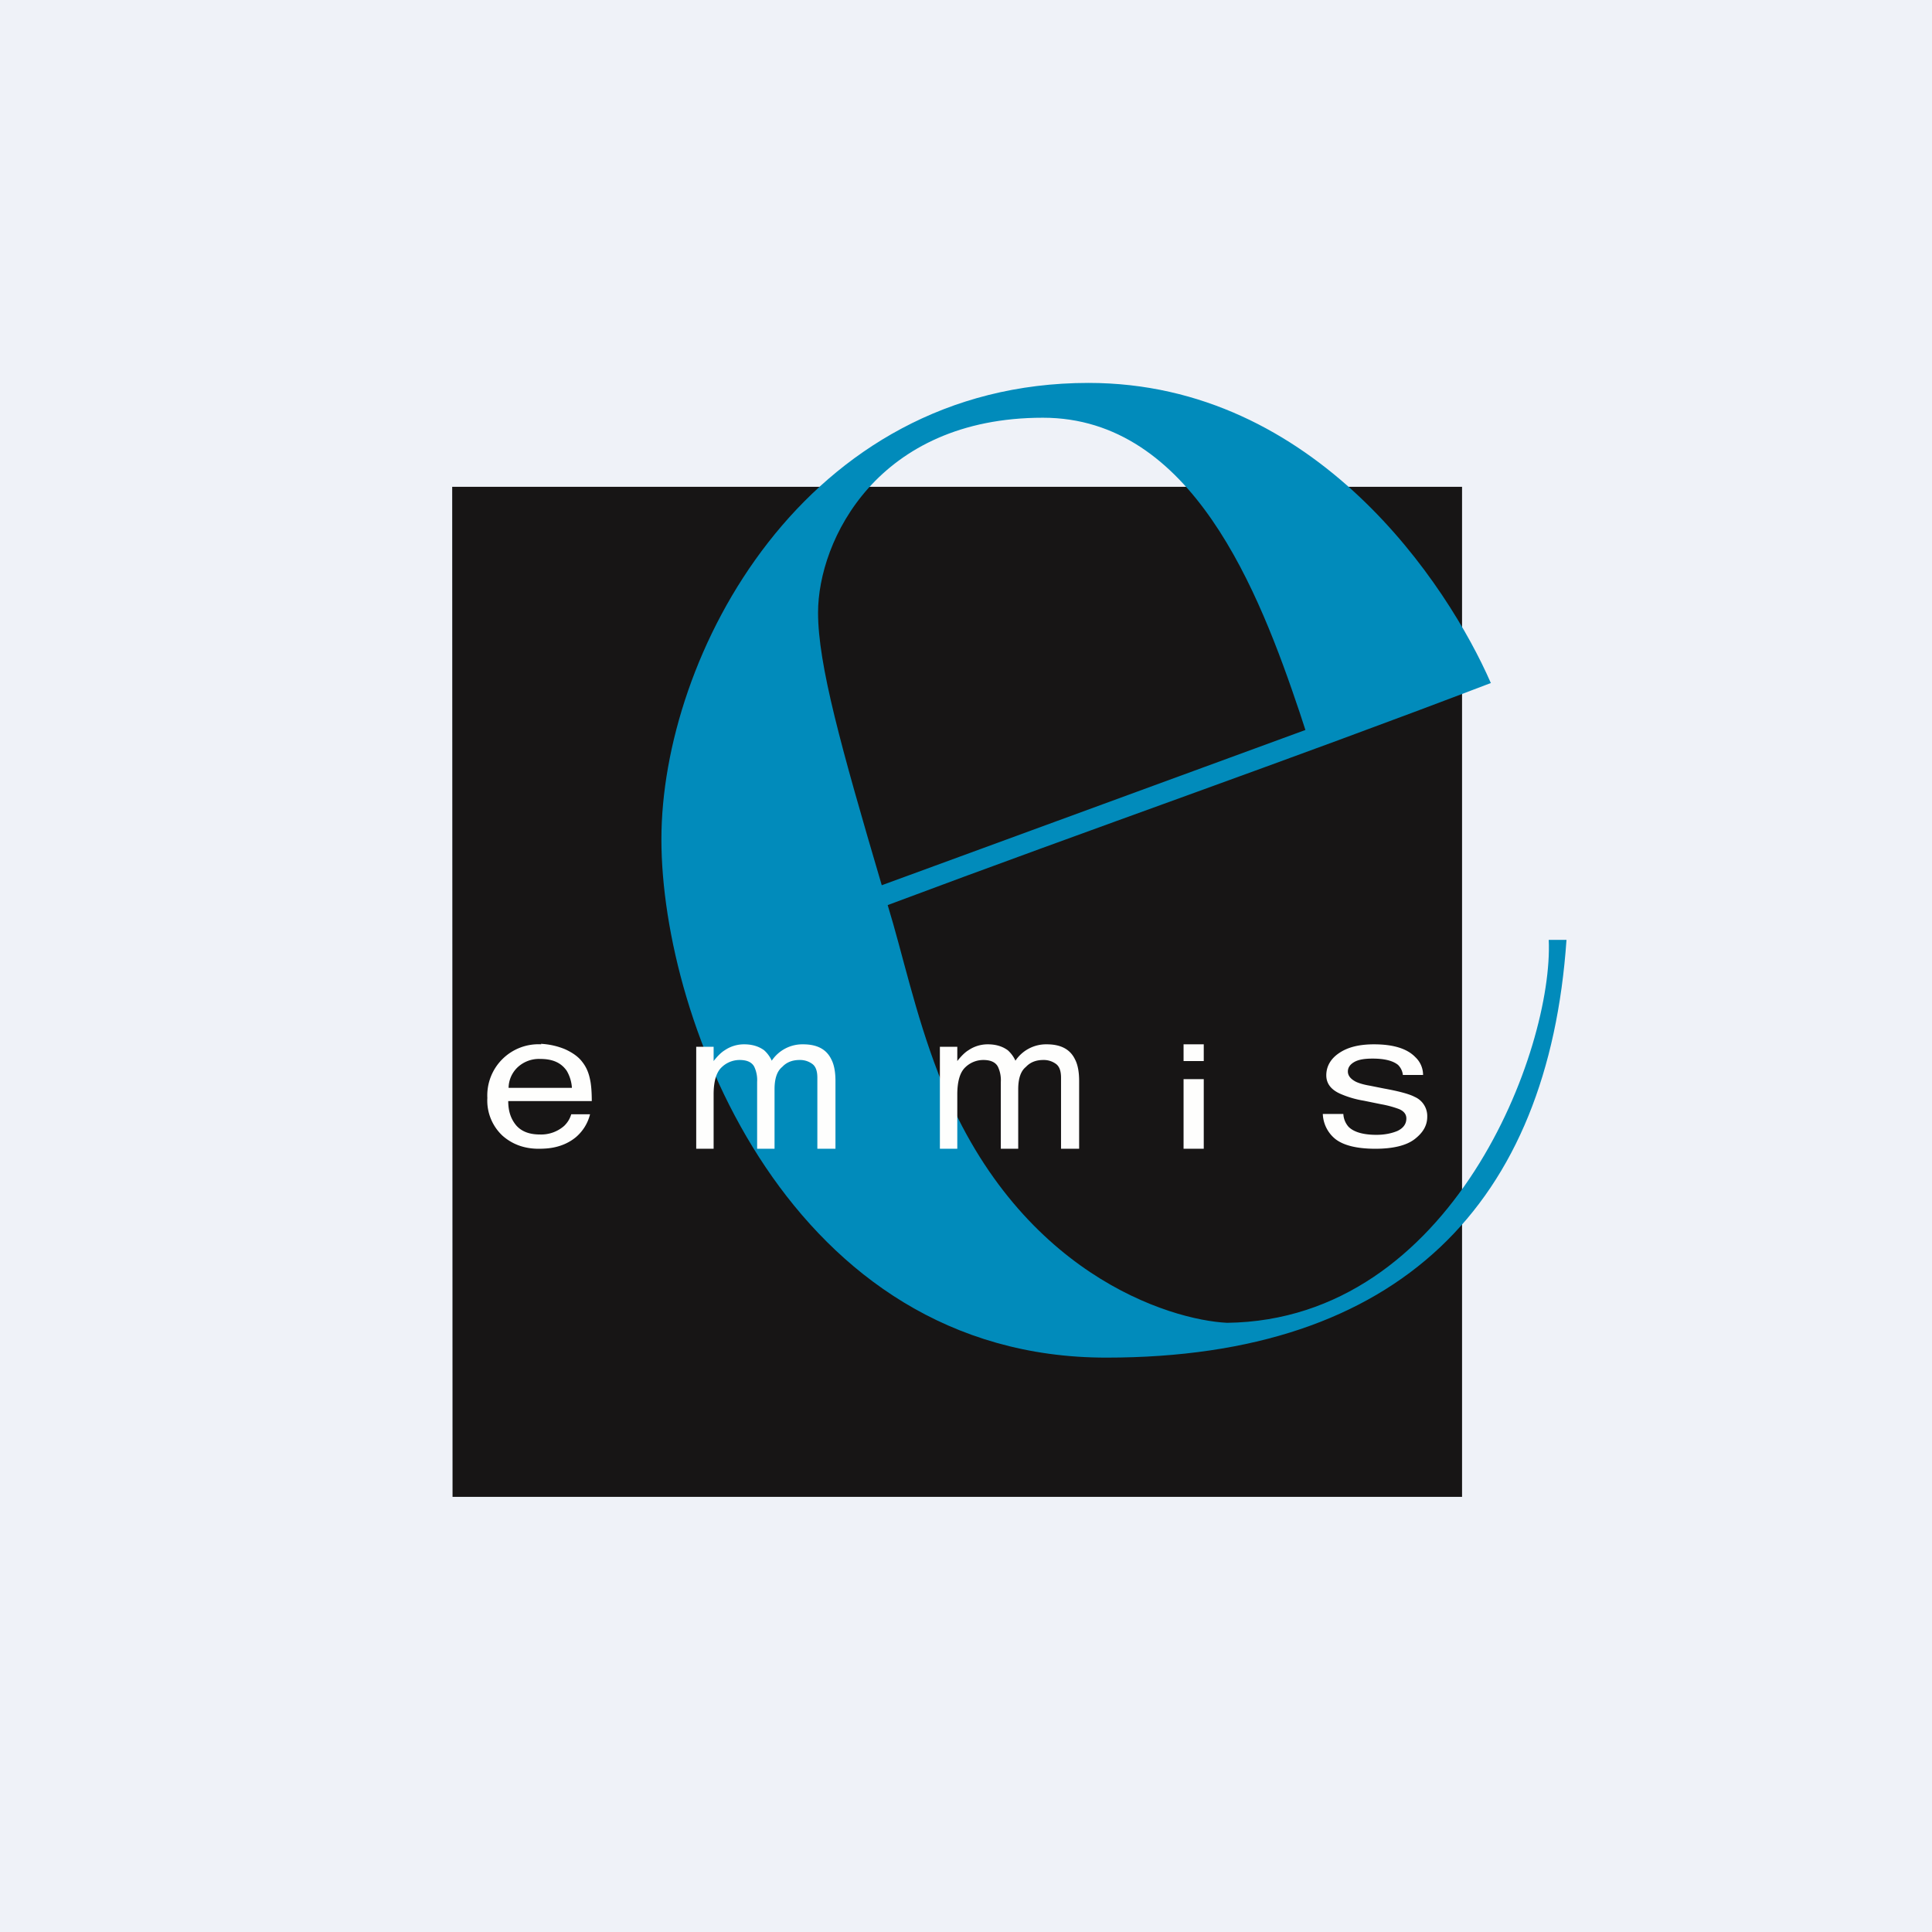 <?xml version="1.0" encoding="UTF-8"?>
<!-- generated by Finnhub -->
<svg viewBox="0 0 55.5 55.5" xmlns="http://www.w3.org/2000/svg">
<path d="M 0,0 H 55.5 V 55.5 H 0 Z" fill="rgb(239, 242, 248)"/>
<path d="M 12.99,13.985 H 42 V 43 H 13 Z" fill="rgb(23, 21, 21)"/>
<path d="M 42.82,19.605 C 41.6,16.82 37.81,11 31.27,11 C 23.09,11 19,18.85 19,24.11 S 22.72,39 31.78,39 C 40.25,39 44.48,34.54 45,27 H 44.49 C 44.63,30.11 41.75,37.92 35.25,38 C 33.62,37.92 29.18,36.6 26.96,30.85 C 26.28,29.09 25.93,27.4 25.5,26 C 31.48,23.76 36.89,21.89 42.83,19.62 Z M 37.5,20.97 L 37.34,20.48 C 36.17,17 34.24,12 29.96,12 C 25.21,12 23.5,15.52 23.5,17.6 C 23.5,19.09 24.16,21.46 25.33,25.43 L 37.5,20.97 Z" fill="rgb(1, 139, 187)" fill-rule="evenodd"/>
<path d="M 15.54,29.985 C 15.79,30 16.01,30.05 16.23,30.14 C 16.45,30.24 16.62,30.36 16.73,30.51 C 16.84,30.65 16.91,30.81 16.95,31.01 C 16.98,31.14 17,31.35 17,31.63 H 14.6 C 14.6,31.93 14.68,32.15 14.83,32.33 C 14.98,32.5 15.2,32.59 15.51,32.59 A 1,1 0 0,0 16.21,32.34 C 16.31,32.24 16.37,32.14 16.41,32.01 H 16.95 A 1.26,1.26 0 0,1 16.54,32.67 C 16.37,32.81 16.16,32.91 15.92,32.96 C 15.78,32.99 15.63,33 15.47,33 C 15.06,33 14.71,32.87 14.43,32.62 A 1.38,1.38 0 0,1 14,31.54 A 1.47,1.47 0 0,1 15.55,30 Z M 16.43,31.26 A 1.1,1.1 0 0,0 16.28,30.76 C 16.12,30.53 15.88,30.42 15.52,30.42 A 0.9,0.9 0 0,0 14.88,30.65 A 0.83,0.83 0 0,0 14.61,31.25 H 16.43 Z M 20,30.07 H 20.5 V 30.48 C 20.61,30.34 20.72,30.23 20.82,30.17 A 0.98,0.98 0 0,1 21.38,30 C 21.61,30 21.8,30.06 21.95,30.17 A 0.9,0.9 0 0,1 22.17,30.47 A 1.06,1.06 0 0,1 23.07,30 C 23.47,30 23.74,30.14 23.88,30.43 C 23.96,30.58 24,30.79 24,31.05 V 33 H 23.48 V 30.96 C 23.48,30.76 23.43,30.63 23.33,30.56 A 0.59,0.59 0 0,0 22.97,30.45 C 22.77,30.45 22.6,30.51 22.47,30.65 C 22.32,30.77 22.25,30.99 22.25,31.29 V 33 H 21.75 V 31.08 A 0.9,0.9 0 0,0 21.67,30.65 C 21.6,30.51 21.45,30.45 21.25,30.45 A 0.74,0.74 0 0,0 20.73,30.66 C 20.58,30.8 20.5,31.06 20.5,31.44 V 33 H 20 V 30.07 Z M 27,30.07 H 27.5 V 30.48 C 27.61,30.34 27.72,30.23 27.82,30.17 A 0.98,0.98 0 0,1 28.38,30 C 28.61,30 28.8,30.06 28.95,30.17 A 0.9,0.9 0 0,1 29.17,30.47 A 1.06,1.06 0 0,1 30.07,30 C 30.47,30 30.74,30.14 30.88,30.43 C 30.96,30.58 31,30.79 31,31.05 V 33 H 30.48 V 30.96 C 30.48,30.76 30.43,30.63 30.33,30.56 A 0.59,0.59 0 0,0 29.97,30.45 C 29.77,30.45 29.6,30.51 29.47,30.65 C 29.32,30.77 29.25,30.99 29.25,31.29 V 33 H 28.75 V 31.08 A 0.9,0.9 0 0,0 28.67,30.65 C 28.6,30.51 28.45,30.45 28.25,30.45 A 0.74,0.74 0 0,0 27.73,30.66 C 27.58,30.8 27.5,31.06 27.5,31.44 V 33 H 27 V 30.07 Z M 34,31 H 34.58 V 33 H 34 V 31 Z M 34,30 H 34.58 V 30.48 H 34 V 30 Z M 38.59,32 A 0.6,0.6 0 0,0 38.74,32.37 C 38.89,32.52 39.16,32.6 39.54,32.6 C 39.77,32.6 39.97,32.56 40.14,32.49 C 40.31,32.41 40.4,32.29 40.4,32.13 C 40.4,32.01 40.33,31.92 40.19,31.86 A 2.97,2.97 0 0,0 39.67,31.72 L 39.18,31.62 A 2.81,2.81 0 0,1 38.5,31.42 C 38.23,31.3 38.1,31.12 38.1,30.89 C 38.1,30.63 38.23,30.41 38.47,30.25 C 38.72,30.08 39.05,30 39.47,30 C 40.02,30 40.42,30.12 40.66,30.37 A 0.7,0.7 0 0,1 40.88,30.88 H 40.3 A 0.48,0.48 0 0,0 40.16,30.59 C 40.01,30.47 39.77,30.41 39.43,30.41 C 39.19,30.41 39.02,30.44 38.9,30.51 C 38.78,30.58 38.72,30.67 38.72,30.78 C 38.72,30.9 38.8,31 38.96,31.08 C 39.05,31.12 39.18,31.16 39.36,31.19 L 39.76,31.27 C 40.2,31.35 40.49,31.43 40.64,31.51 A 0.6,0.6 0 0,1 41,32.08 C 41,32.33 40.88,32.54 40.63,32.73 C 40.39,32.91 40.01,33 39.51,33 C 38.97,33 38.59,32.9 38.36,32.72 A 0.97,0.97 0 0,1 38,32 H 38.59 Z" fill="rgb(254, 254, 253)"/>
</svg>

